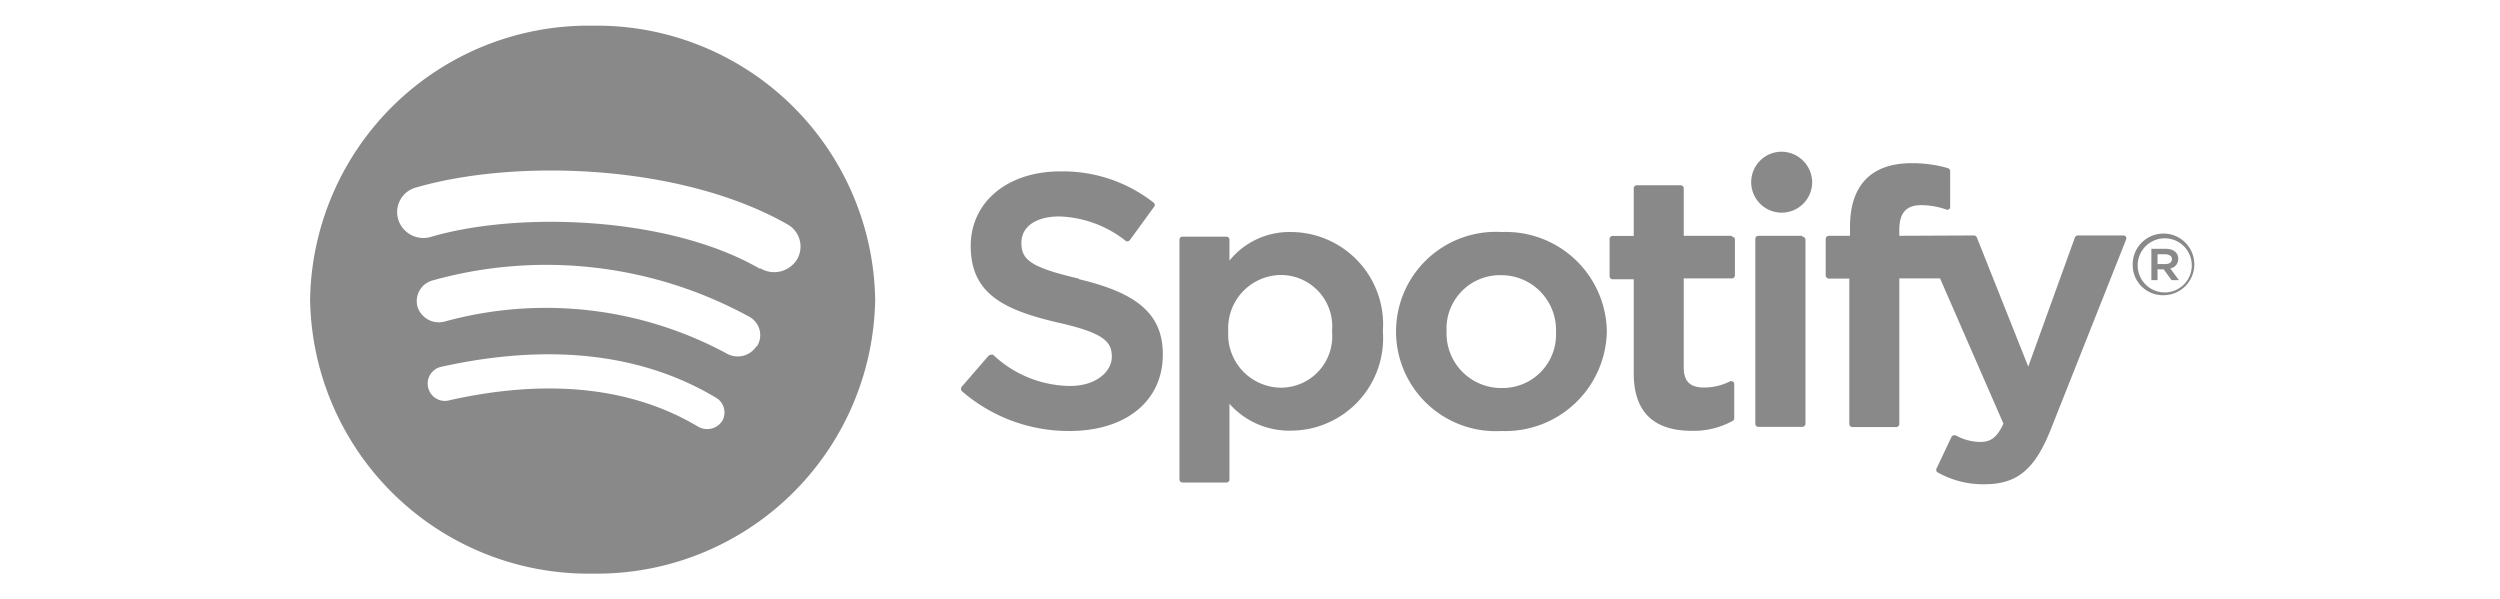 <svg xmlns="http://www.w3.org/2000/svg" viewBox="0 0 146 35"><defs><style>.cls-1{fill:#898989;}.cls-2{fill:none;}</style></defs><g id="Calque_2" data-name="Calque 2"><g id="Calque_1-2" data-name="Calque 1"><path class="cls-1" d="M34.61,1.5a16.26,16.26,0,0,0-16.5,16,16.26,16.26,0,0,0,16.5,16,16.26,16.26,0,0,0,16.5-16,16.26,16.26,0,0,0-16.5-16Zm7.57,23.08a1.05,1.05,0,0,1-1.42.33c-3.87-2.3-8.75-2.82-14.49-1.54A1,1,0,0,1,25,22.61a1,1,0,0,1,.77-1.19c6.29-1.39,11.68-.79,16,1.78A1,1,0,0,1,42.18,24.58Zm2-4.36a1.31,1.31,0,0,1-1.77.41A22.25,22.25,0,0,0,26,18.77a1.31,1.31,0,0,1-1.61-.83,1.25,1.25,0,0,1,.86-1.56,24.71,24.71,0,0,1,18.53,2.13,1.22,1.22,0,0,1,.43,1.71Zm.17-4.54c-5.32-3.06-14.09-3.34-19.17-1.85a1.54,1.54,0,0,1-1.92-1,1.49,1.49,0,0,1,1-1.87C30.13,9.25,39.82,9.58,46,13.11a1.48,1.48,0,0,1,.54,2.05,1.57,1.57,0,0,1-2.12.52ZM63,16.27c-2.85-.66-3.35-1.12-3.35-2.09s.89-1.54,2.21-1.54a6.59,6.59,0,0,1,3.9,1.44.17.17,0,0,0,.14,0A.19.19,0,0,0,66,14l1.39-1.91a.17.17,0,0,0,0-.24,8.58,8.58,0,0,0-5.48-1.84c-3.07,0-5.22,1.79-5.22,4.35,0,2.75,1.85,3.72,5.06,4.47,2.72.61,3.18,1.12,3.18,2S64,22.54,62.5,22.54A6.63,6.63,0,0,1,58,20.72a.23.23,0,0,0-.14,0,.22.22,0,0,0-.13.06l-1.56,1.8a.2.2,0,0,0,0,.26,9.52,9.52,0,0,0,6.28,2.33c3.32,0,5.46-1.76,5.46-4.47,0-2.3-1.41-3.57-4.88-4.39Zm12.39-2.72a4.5,4.5,0,0,0-3.59,1.67V14a.18.18,0,0,0-.19-.18H69.06a.18.18,0,0,0-.18.18V28a.18.18,0,0,0,.18.18h2.55A.18.18,0,0,0,71.8,28V23.58a4.66,4.66,0,0,0,3.59,1.57,5.4,5.4,0,0,0,5.37-5.8,5.4,5.4,0,0,0-5.37-5.8Zm2.4,5.8a3,3,0,0,1-3,3.29,3.11,3.11,0,0,1-3.06-3.29,3.11,3.11,0,0,1,3.06-3.29,3,3,0,0,1,3,3.29Zm9.9-5.8a5.82,5.82,0,1,0,0,11.62,5.93,5.93,0,0,0,6.15-5.82,5.9,5.9,0,0,0-6.11-5.8Zm0,9.11a3.19,3.19,0,0,1-3.21-3.31,3.12,3.12,0,0,1,3.17-3.28,3.2,3.2,0,0,1,3.22,3.32A3.12,3.12,0,0,1,87.69,22.66Zm13.45-8.89H98.33V11a.18.18,0,0,0-.18-.18H95.59a.18.18,0,0,0-.18.18v2.78H94.18A.18.18,0,0,0,94,14v2.13a.18.18,0,0,0,.18.18h1.23v5.5c0,2.22,1.14,3.35,3.39,3.35a4.73,4.73,0,0,0,2.39-.58.16.16,0,0,0,.09-.15v-2a.16.16,0,0,0-.09-.15.19.19,0,0,0-.18,0,3.27,3.27,0,0,1-1.5.35c-.81,0-1.18-.36-1.18-1.17V16.26h2.81a.18.18,0,0,0,.18-.18V14a.17.17,0,0,0-.18-.18Zm9.78,0v-.34c0-1,.4-1.45,1.29-1.45a4.58,4.58,0,0,1,1.44.25.18.18,0,0,0,.16,0,.19.19,0,0,0,.08-.15V10a.19.19,0,0,0-.13-.18,7.45,7.45,0,0,0-2.12-.29c-2.36,0-3.6,1.29-3.6,3.72v.52h-1.23a.19.19,0,0,0-.19.18v2.14a.19.19,0,0,0,.19.18H108v8.48a.18.18,0,0,0,.18.19h2.55a.18.18,0,0,0,.19-.19V16.26h2.38L117,24.74c-.41.9-.82,1.07-1.38,1.07a3.07,3.07,0,0,1-1.4-.38.2.2,0,0,0-.15,0,.18.18,0,0,0-.11.1l-.87,1.84a.17.17,0,0,0,.09.23,5.41,5.41,0,0,0,2.72.68c1.88,0,2.92-.85,3.84-3.14L124.16,14a.2.2,0,0,0,0-.17.19.19,0,0,0-.16-.08h-2.65a.19.19,0,0,0-.18.13l-2.72,7.53-3-7.54a.19.19,0,0,0-.17-.12Zm-5.67,0H102.7a.18.18,0,0,0-.19.18V24.74a.18.18,0,0,0,.19.19h2.55a.19.19,0,0,0,.19-.19V14a.19.19,0,0,0-.19-.18ZM104,8.86a1.78,1.78,0,1,0,1.83,1.77A1.8,1.8,0,0,0,104,8.86Zm22.34,8.38a1.76,1.76,0,0,1-1.79-1.74,1.8,1.8,0,1,1,1.79,1.74Zm0-3.32A1.58,1.58,0,1,0,128,15.49,1.58,1.58,0,0,0,126.34,13.92Zm.4,1.75.51.69h-.43l-.46-.63H126v.63h-.36V14.53h.84c.44,0,.73.22.73.59a.55.55,0,0,1-.44.55Zm-.3-.82H126v.57h.47c.23,0,.37-.11.37-.29S126.67,14.85,126.44,14.85Z"/><rect class="cls-2" width="146" height="35"/></g></g></svg>